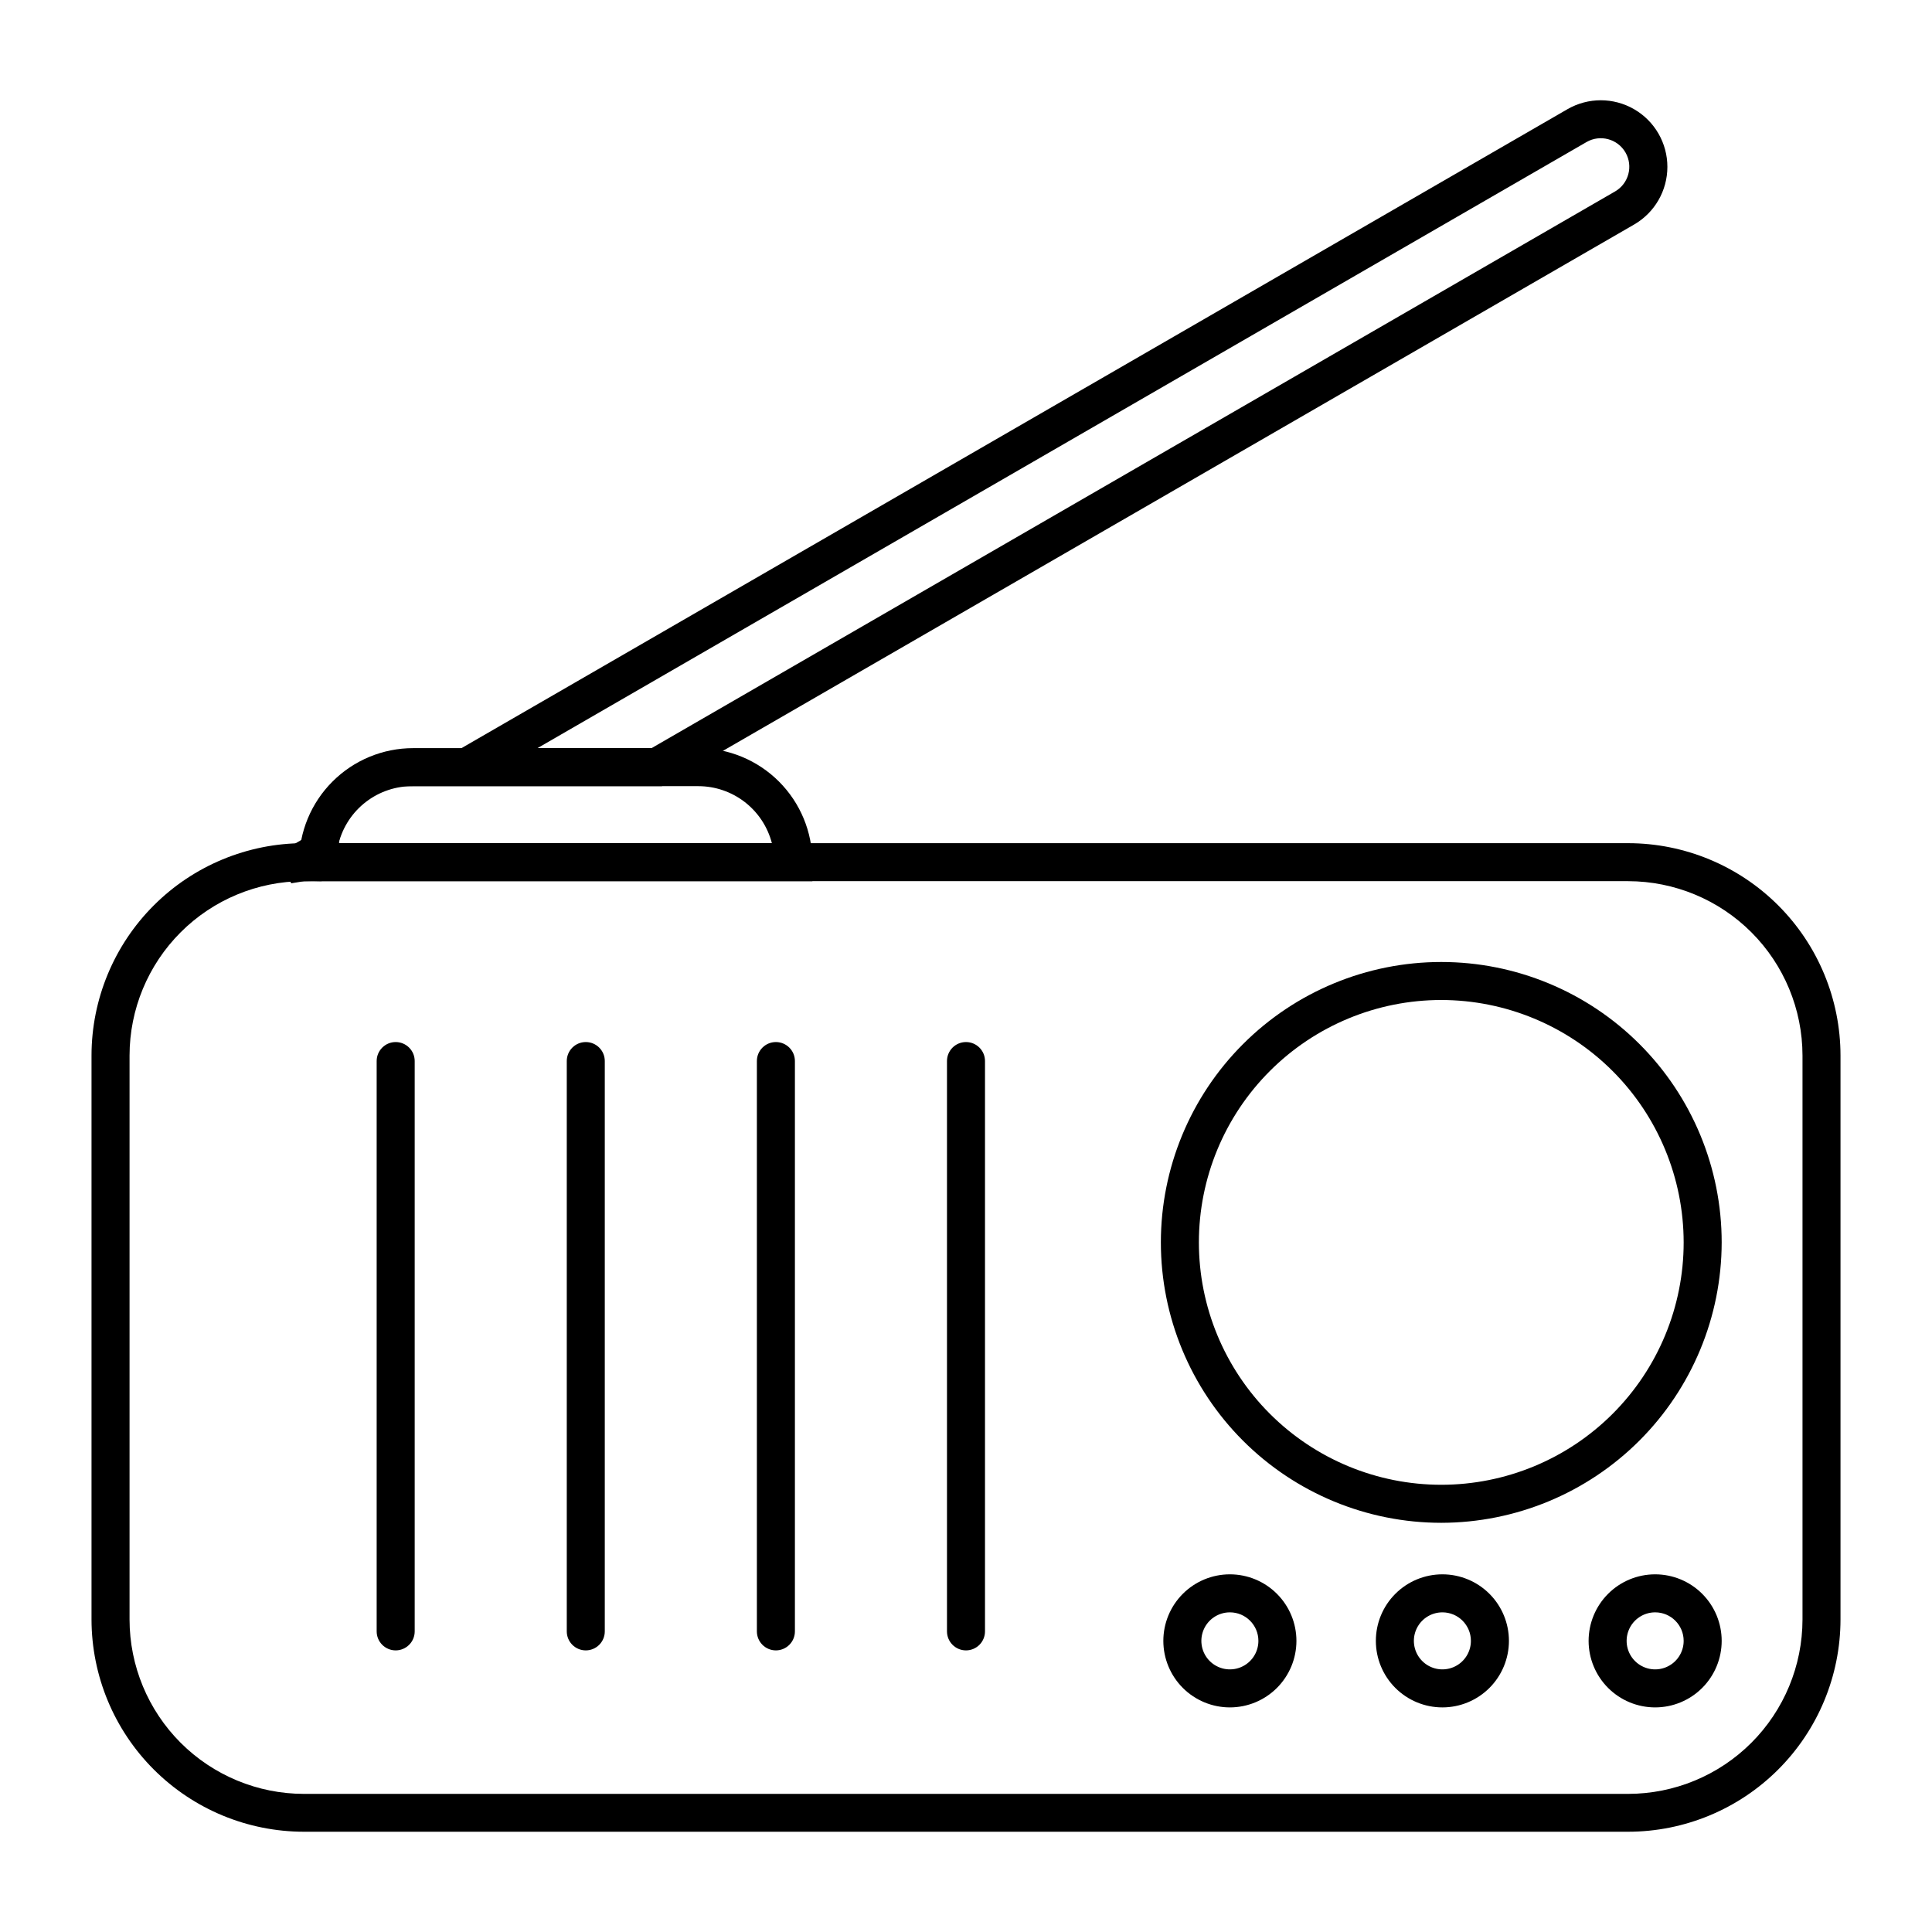<?xml version="1.0" encoding="UTF-8"?>
<!-- Uploaded to: ICON Repo, www.svgrepo.com, Generator: ICON Repo Mixer Tools -->
<svg fill="#000000" width="800px" height="800px" version="1.1" viewBox="144 144 512 512" xmlns="http://www.w3.org/2000/svg">
 <g>
  <path d="m575.48 629.43h-350.95c-14.914-0.012-29.211-5.941-39.762-16.48s-16.488-24.832-16.516-39.746v-149.48c0.012-14.918 5.945-29.227 16.496-39.777 10.551-10.551 24.859-16.484 39.781-16.496h350.95c14.918 0.012 29.227 5.945 39.777 16.496 10.551 10.551 16.484 24.859 16.496 39.777v149.48c-0.027 14.914-5.965 29.207-16.516 39.746-10.547 10.539-24.848 16.469-39.758 16.48zm-351-251.91c-12.242 0.027-23.973 4.906-32.621 13.566-8.652 8.66-13.516 20.395-13.527 32.633v149.48c0.012 12.25 4.883 23.992 13.543 32.656 8.664 8.66 20.406 13.531 32.656 13.543h350.95c12.246-0.012 23.992-4.883 32.652-13.543 8.66-8.664 13.531-20.406 13.547-32.656v-149.48c-0.016-12.246-4.887-23.992-13.547-32.652-8.66-8.66-20.406-13.531-32.652-13.547z"/>
  <path d="m525.95 547.56c-19.707 0-38.609-7.828-52.543-21.762-13.938-13.938-21.766-32.84-21.766-52.547 0-19.711 7.828-38.613 21.766-52.547 13.934-13.938 32.836-21.766 52.543-21.766 19.711 0 38.613 7.828 52.547 21.766 13.938 13.934 21.766 32.836 21.766 52.547-0.027 19.699-7.863 38.586-21.793 52.516-13.93 13.93-32.816 21.77-52.52 21.793zm0-138.55c-17.035 0-33.375 6.769-45.418 18.816-12.047 12.047-18.816 28.383-18.816 45.422 0 17.035 6.769 33.375 18.816 45.422 12.043 12.043 28.383 18.812 45.418 18.812 17.039 0 33.375-6.769 45.422-18.812 12.047-12.047 18.816-28.387 18.816-45.422-0.016-17.035-6.785-33.363-18.828-45.41-12.047-12.043-28.375-18.812-45.41-18.828z"/>
  <path d="m359.29 377.53h-136.03v-5.039 0.004c0-8.02 3.184-15.707 8.855-21.375 5.668-5.672 13.355-8.855 21.375-8.855h75.57c8.016 0 15.707 3.184 21.375 8.855 5.668 5.668 8.852 13.355 8.852 21.375zm-125.55-10.074h114.82c-1.117-4.324-3.637-8.152-7.164-10.891-3.531-2.734-7.867-4.223-12.332-4.223h-75.57c-4.508-0.055-8.906 1.406-12.484 4.144-3.582 2.742-6.141 6.602-7.266 10.969z"/>
  <path d="m319.39 352.34h-70.535l310.55-179.41c5.465-3.148 12.191-3.144 17.652 0.012 5.457 3.156 8.82 8.984 8.816 15.289-0.004 6.309-3.371 12.133-8.832 15.281zm-32.949-10.078h30.23l255.33-147.52c3.617-2.086 4.856-6.711 2.769-10.328-2.086-3.617-6.711-4.856-10.328-2.769z"/>
  <path d="m221.2 378.08-4.18-7.203 4.231-2.769 13.402-7.758-1.258 10.832v-0.004c-0.031 0.438-0.031 0.875 0 1.312h-3.176l0.957 1.613-1.965 1.109v2.316-0.004c-1.562-0.078-3.125-0.078-4.684 0z"/>
  <path d="m582.63 596.48c-4.676 0-9.16-1.859-12.469-5.164-3.305-3.309-5.164-7.793-5.164-12.469 0-4.676 1.859-9.164 5.164-12.469 3.309-3.309 7.793-5.164 12.469-5.164 4.676 0 9.164 1.855 12.469 5.164 3.309 3.305 5.164 7.793 5.164 12.469 0 4.676-1.855 9.16-5.164 12.469-3.305 3.305-7.793 5.164-12.469 5.164zm0-25.191c-3.055 0-5.812 1.844-6.981 4.664-1.172 2.824-0.523 6.078 1.637 8.238 2.16 2.16 5.414 2.809 8.234 1.637 2.824-1.168 4.668-3.926 4.668-6.981 0-4.176-3.383-7.559-7.559-7.559z"/>
  <path d="m526.25 596.48c-4.676 0-9.164-1.859-12.469-5.164-3.309-3.309-5.164-7.793-5.164-12.469 0-4.676 1.855-9.164 5.164-12.469 3.305-3.309 7.793-5.164 12.469-5.164 4.676 0 9.16 1.855 12.469 5.164 3.305 3.305 5.164 7.793 5.164 12.469 0 4.676-1.859 9.16-5.164 12.469-3.309 3.305-7.793 5.164-12.469 5.164zm0-25.191c-3.059 0-5.812 1.844-6.984 4.664-1.168 2.824-0.52 6.078 1.641 8.238 2.16 2.16 5.41 2.809 8.234 1.637 2.824-1.168 4.664-3.926 4.664-6.981 0-4.176-3.383-7.559-7.555-7.559z"/>
  <path d="m469.93 596.48c-4.676 0-9.16-1.859-12.469-5.164-3.305-3.309-5.164-7.793-5.164-12.469 0-4.676 1.859-9.164 5.164-12.469 3.309-3.309 7.793-5.164 12.469-5.164 4.68 0 9.164 1.855 12.469 5.164 3.309 3.305 5.168 7.793 5.168 12.469 0 4.676-1.859 9.16-5.168 12.469-3.305 3.305-7.789 5.164-12.469 5.164zm0-25.191c-3.055 0-5.812 1.844-6.981 4.664-1.168 2.824-0.523 6.078 1.637 8.238 2.164 2.16 5.414 2.809 8.238 1.637 2.824-1.168 4.664-3.926 4.664-6.981 0-4.176-3.383-7.559-7.559-7.559z"/>
  <path d="m248.86 581.37c-2.781 0-5.039-2.258-5.039-5.039v-151.14c0-2.781 2.258-5.035 5.039-5.035s5.039 2.254 5.039 5.035v151.14c0 1.336-0.531 2.617-1.477 3.562-0.945 0.945-2.227 1.477-3.562 1.477z"/>
  <path d="m299.24 581.37c-2.785 0-5.039-2.258-5.039-5.039v-151.14c0-2.781 2.254-5.035 5.039-5.035 2.781 0 5.035 2.254 5.035 5.035v151.14c0 1.336-0.531 2.617-1.473 3.562-0.945 0.945-2.227 1.477-3.562 1.477z"/>
  <path d="m349.62 581.37c-2.781 0-5.039-2.258-5.039-5.039v-151.14c0-2.781 2.258-5.035 5.039-5.035s5.039 2.254 5.039 5.035v151.14c0 1.336-0.531 2.617-1.477 3.562-0.945 0.945-2.227 1.477-3.562 1.477z"/>
  <path d="m400 581.37c-2.785 0-5.039-2.258-5.039-5.039v-151.14c0-2.781 2.254-5.035 5.039-5.035 2.781 0 5.035 2.254 5.035 5.035v151.14c0 1.336-0.531 2.617-1.473 3.562-0.945 0.945-2.227 1.477-3.562 1.477z"/>
 </g>
</svg>